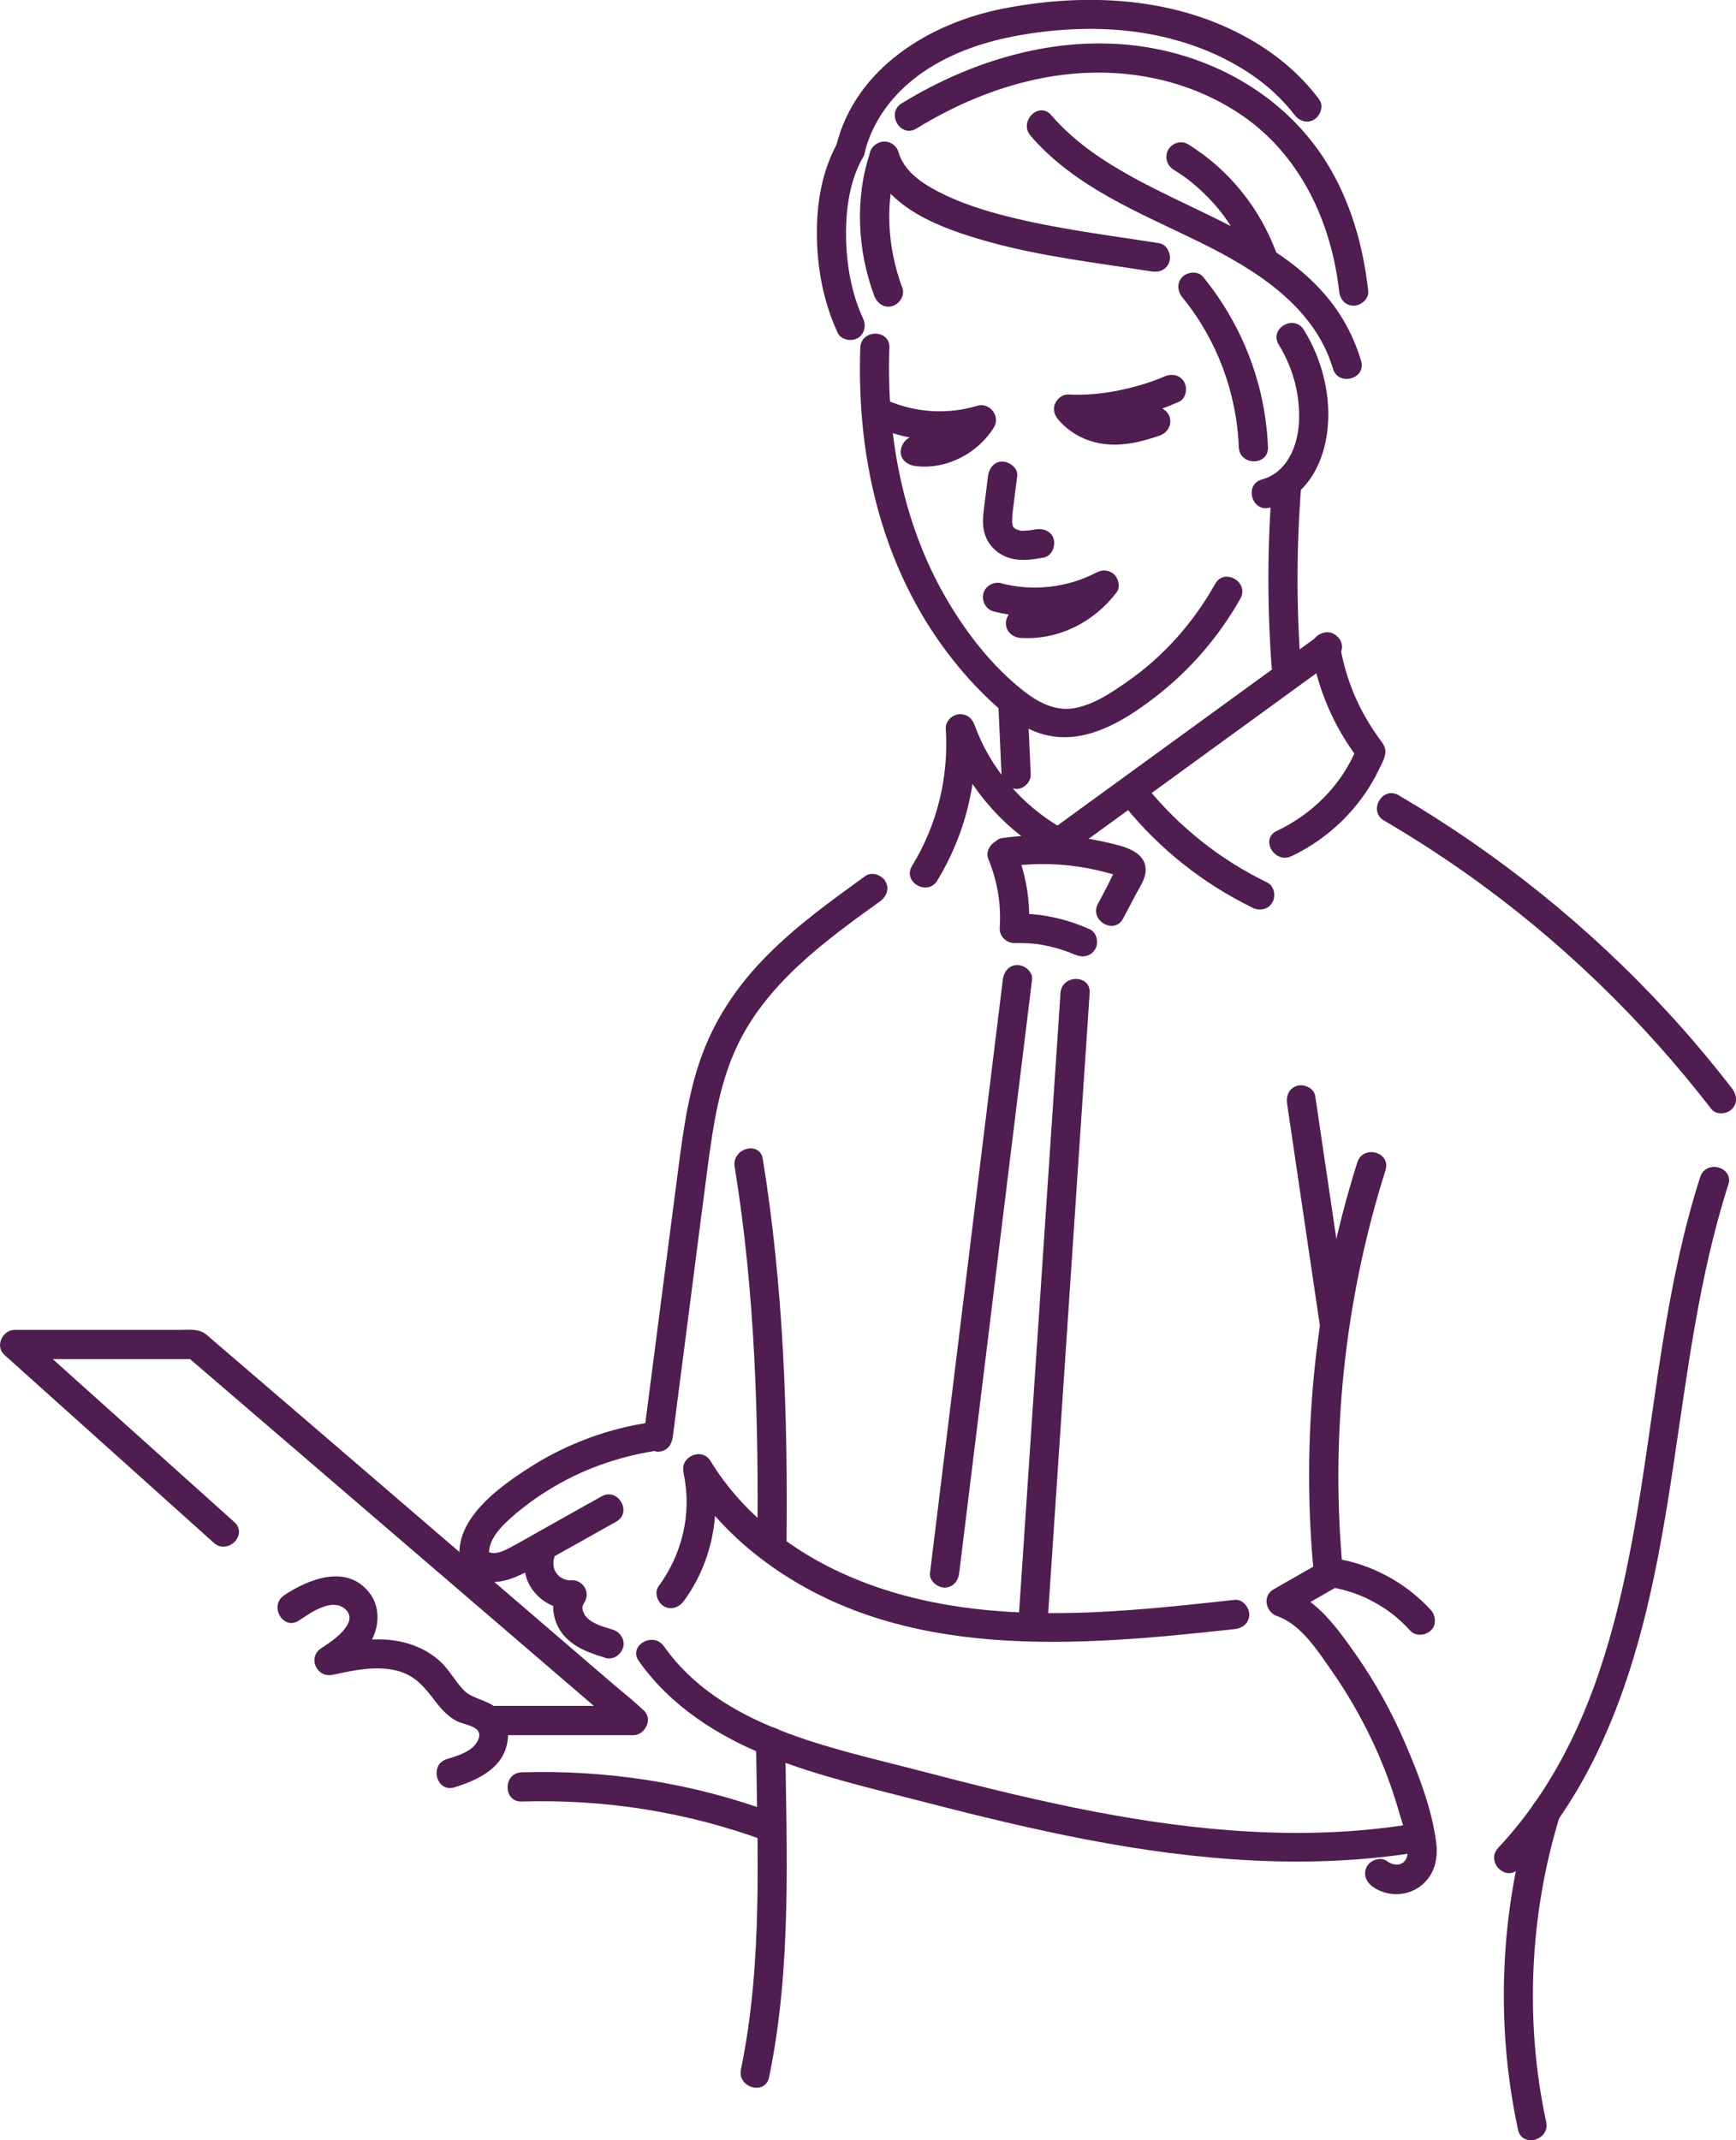 <svg width="258" height="318" viewBox="0 0 258 318" fill="none" xmlns="http://www.w3.org/2000/svg">
<g clip-path="url(#clip0_6701_1860)">
<path d="M73.439 253.459H94.106L92.57 257.164C85.211 250.854 77.864 244.532 70.505 238.222C58.86 228.229 47.227 218.237 35.582 208.234C32.89 205.918 30.198 203.614 27.507 201.298L29.043 201.935H2.172L3.709 198.23C12.789 206.369 21.869 214.521 30.938 222.66C32.232 223.83 33.537 224.987 34.831 226.157C36.91 228.021 33.837 231.089 31.77 229.225C22.689 221.086 13.609 212.934 4.54 204.795C3.247 203.625 1.941 202.468 0.647 201.298C-0.785 200.013 0.37 197.593 2.184 197.593H26.79C28.131 197.593 29.459 197.385 30.591 198.23C30.868 198.438 31.123 198.681 31.388 198.913L37.014 203.741C44.154 209.866 51.293 215.991 58.421 222.128C66.415 228.994 74.421 235.86 82.415 242.737L91.149 250.24C92.581 251.467 94.106 252.637 95.458 253.945C95.516 254.003 95.585 254.049 95.643 254.107C97.11 255.369 95.885 257.812 94.106 257.812H73.439C70.655 257.812 70.643 253.47 73.439 253.47V253.459Z" fill="#501D50"/>
<path d="M132.172 51.675C131.733 64.643 134.113 77.808 140.732 89.097C143.701 94.156 147.502 99.042 152.146 102.678C154.237 104.322 156.756 105.665 159.493 105.248C162.462 104.785 165.247 102.875 167.661 101.184C173.01 97.445 177.411 92.431 180.6 86.746C181.963 84.315 185.706 86.503 184.343 88.934C181.154 94.596 176.868 99.563 171.727 103.535C166.587 107.506 159.967 111.512 153.255 108.456C150.321 107.113 147.826 104.82 145.584 102.551C143.343 100.281 141.183 97.63 139.311 94.921C135.488 89.398 132.646 83.18 130.774 76.742C128.406 68.626 127.563 60.104 127.851 51.675C127.944 48.885 132.276 48.873 132.184 51.675H132.172Z" fill="#501D50"/>
<path d="M187.555 71.234C191.182 70.249 192.811 66.44 193.031 62.967C193.296 58.81 192.21 54.746 190.039 51.203C188.571 48.818 192.314 46.63 193.782 49.015C196.531 53.484 197.906 58.937 197.247 64.171C196.589 69.404 193.839 74.024 188.71 75.425C186.018 76.154 184.863 71.975 187.555 71.234Z" fill="#501D50"/>
<path d="M193.375 72.264C192.682 81.179 192.658 90.118 193.317 99.033C193.525 101.823 189.193 101.812 188.985 99.033C188.326 90.118 188.349 81.168 189.043 72.264C189.262 69.497 193.594 69.473 193.375 72.264Z" fill="#501D50"/>
<path d="M152.712 104.647C152.874 108.109 153.024 111.582 153.186 115.044C153.232 116.179 152.158 117.267 151.014 117.221C149.801 117.163 148.9 116.272 148.842 115.044C148.681 111.582 148.53 108.109 148.369 104.647C148.322 103.512 149.397 102.424 150.541 102.47C151.754 102.528 152.655 103.42 152.712 104.647Z" fill="#501D50"/>
<path d="M199.014 43.254C197.836 32.764 193.053 22.668 184.054 16.786C175.054 10.904 164.126 9.573 153.833 11.819C147.56 13.185 141.656 15.756 136.192 19.102C133.812 20.561 131.629 16.809 134.009 15.35C144.544 8.901 157.033 5.161 169.417 6.863C180.588 8.403 191.055 14.389 197.096 24.069C200.712 29.858 202.595 36.504 203.346 43.243C203.473 44.412 202.26 45.419 201.174 45.419C199.892 45.419 199.141 44.424 199.003 43.243L199.014 43.254Z" fill="#501D50"/>
<path d="M198.1 54.779C195.316 45.435 186.49 40.005 178.265 35.964C169.381 31.599 159.804 27.871 153.161 20.172C151.348 18.064 154.398 14.984 156.223 17.103C169.196 32.144 195.905 32.259 202.282 53.621C203.079 56.308 198.897 57.454 198.1 54.779Z" fill="#501D50"/>
<path d="M185.485 38.671C184.573 36.217 182.828 33.172 181.165 31.145C180.183 29.953 179.109 28.841 177.953 27.822C176.798 26.803 175.828 26.085 174.407 25.206C173.413 24.592 173.032 23.26 173.633 22.23C174.233 21.2 175.597 20.829 176.602 21.454C182.632 25.194 187.207 30.867 189.679 37.525C190.083 38.625 189.228 39.898 188.166 40.2C186.953 40.535 185.913 39.783 185.497 38.683L185.485 38.671Z" fill="#501D50"/>
<path d="M171.138 40.33C162.959 39.044 154.595 38.095 146.612 35.837C140.085 33.985 131.525 30.998 129.341 23.773C128.533 21.098 132.703 19.952 133.523 22.615C134.378 25.44 136.943 27.188 139.438 28.474C142.696 30.164 146.242 31.287 149.801 32.179C157.183 34.031 164.796 34.957 172.293 36.138C173.448 36.324 174.095 37.771 173.806 38.813C173.46 40.052 172.305 40.515 171.138 40.33Z" fill="#501D50"/>
<path d="M128.245 23.373C126.257 26.904 125.691 31.096 125.738 35.102C125.784 39.108 126.489 43.508 128.245 47.259C128.741 48.325 128.545 49.598 127.47 50.235C126.535 50.779 124.998 50.524 124.502 49.459C122.422 44.978 121.463 40.034 121.405 35.102C121.348 30.17 122.145 25.376 124.502 21.185C125.876 18.753 129.619 20.942 128.245 23.373Z" fill="#501D50"/>
<path d="M192.336 17.008C192.105 16.695 191.655 16.151 191.146 15.572C190.569 14.935 189.957 14.321 189.321 13.731C187.981 12.492 186.595 11.45 185.035 10.466C181.038 7.93 176.59 6.251 171.958 5.279C165.904 4.017 159.574 4.04 153.474 4.92C148.449 5.649 143.527 6.969 139.103 9.505C133.916 12.48 129.907 16.95 128.452 22.843C127.782 25.552 123.6 24.406 124.27 21.685C127.123 10.13 138.144 3.403 149.177 1.261C161.445 -1.124 174.765 -0.476 185.809 5.858C189.783 8.139 193.341 11.114 196.068 14.796C196.773 15.746 196.218 17.216 195.294 17.772C194.196 18.432 193.03 17.934 192.325 16.996L192.336 17.008Z" fill="#501D50"/>
<path d="M133.512 23.772C131.409 29.92 131.86 36.751 134.113 42.807C134.517 43.907 133.662 45.192 132.599 45.481C131.386 45.817 130.347 45.064 129.931 43.964C127.435 37.272 127.008 29.434 129.33 22.625C129.711 21.514 130.82 20.785 131.999 21.109C133.073 21.41 133.893 22.66 133.512 23.783V23.772Z" fill="#501D50"/>
<path d="M178.797 41.139C184.666 48.317 188.074 57.163 188.443 66.449C188.547 69.239 184.215 69.239 184.111 66.449C183.799 58.39 180.854 50.459 175.736 44.207C174.996 43.304 174.846 42.019 175.736 41.139C176.498 40.374 178.058 40.224 178.797 41.139Z" fill="#501D50"/>
<path d="M175.193 59.707C170.11 61.964 164.357 63.215 158.788 62.949L160.325 59.243C160.567 59.533 160.833 59.822 161.11 60.089C161.249 60.216 161.376 60.332 161.526 60.448C161.815 60.679 161.145 60.216 161.676 60.552C161.93 60.714 162.185 60.876 162.462 61.026C162.612 61.108 162.762 61.177 162.912 61.246C162.635 61.119 162.878 61.223 163.028 61.281C163.305 61.374 163.571 61.455 163.848 61.524C164.01 61.559 164.865 61.698 164.38 61.64C164.98 61.71 165.593 61.721 166.193 61.698C166.459 61.687 166.725 61.663 166.99 61.64C167.256 61.617 167.302 61.594 167.014 61.64C167.152 61.617 167.291 61.594 167.429 61.571C167.926 61.478 168.411 61.374 168.897 61.246C169.671 61.038 170.433 60.783 171.184 60.529C172.293 60.147 173.552 60.969 173.853 62.045C174.176 63.238 173.448 64.338 172.339 64.72C170.237 65.449 168.076 66.028 165.835 66.063C162.554 66.121 159.389 64.859 157.263 62.323C156.697 61.652 156.443 60.806 156.813 59.95C157.148 59.197 157.922 58.572 158.788 58.618C161.295 58.734 163.675 58.514 165.997 58.062C167.256 57.819 168.515 57.507 169.751 57.136C170.352 56.951 170.941 56.766 171.531 56.546C172.166 56.314 172.547 56.164 173.009 55.955C174.084 55.48 175.331 55.643 175.978 56.731C176.521 57.657 176.279 59.22 175.204 59.707H175.193Z" fill="#501D50"/>
<path d="M131.906 59.525C136.284 61.343 140.824 61.609 145.284 60.278C147.074 59.745 148.715 61.864 147.733 63.462C145.33 67.375 140.64 69.83 136.03 69.24C134.91 69.1 133.812 68.348 133.858 67.063C133.904 66.009 134.817 64.736 136.03 64.886C136.492 64.944 136.943 64.979 137.416 64.979C137.624 64.979 137.844 64.967 138.052 64.956C138.156 64.956 138.26 64.932 138.375 64.921C138.19 64.944 138.167 64.944 138.329 64.921C138.78 64.84 139.23 64.736 139.681 64.597C139.889 64.539 140.085 64.458 140.281 64.388C140.697 64.238 140.12 64.492 140.547 64.272C140.928 64.076 141.31 63.879 141.668 63.647C141.853 63.531 142.026 63.416 142.199 63.288C141.899 63.508 142.372 63.149 142.43 63.091C142.754 62.813 143.054 62.512 143.343 62.188C143.435 62.084 143.528 61.968 143.62 61.864C143.516 61.991 143.516 62.003 143.609 61.876C143.759 61.667 143.886 61.459 144.024 61.25L146.474 64.434C141.367 65.951 135.73 65.731 130.797 63.682C129.723 63.23 128.948 62.246 129.284 61.007C129.561 59.988 130.866 59.039 131.952 59.49L131.906 59.525Z" fill="#501D50"/>
<path d="M151.175 70.722L150.679 74.658C150.609 75.237 150.529 75.804 150.471 76.383C150.448 76.661 150.425 76.939 150.425 77.217C150.425 77.356 150.425 77.495 150.425 77.634C150.425 77.703 150.436 78.178 150.425 77.831C150.425 77.425 150.529 78.352 150.575 78.317C150.459 78.074 150.448 78.016 150.517 78.166C150.54 78.213 150.563 78.259 150.598 78.305C150.84 78.722 150.644 78.294 150.586 78.305C150.667 78.282 150.887 78.711 150.702 78.444C150.54 78.213 150.748 78.479 150.852 78.537C150.921 78.583 151.303 78.722 151.002 78.641C150.667 78.549 151.141 78.688 151.175 78.699C151.303 78.734 151.418 78.769 151.545 78.803C151.591 78.815 151.649 78.826 151.695 78.838C151.857 78.873 151.799 78.861 151.499 78.815C151.534 78.907 152.342 78.85 152.446 78.838C152.573 78.838 152.7 78.826 152.827 78.815C152.827 78.815 153.405 78.745 153.105 78.792C152.804 78.838 153.324 78.757 153.382 78.745C153.567 78.711 153.763 78.676 153.948 78.653C155.057 78.456 156.339 78.954 156.617 80.169C156.859 81.223 156.293 82.624 155.103 82.844C153.474 83.134 151.799 83.4 150.17 82.948C148.426 82.462 147.074 81.269 146.439 79.579C145.931 78.236 146.081 76.765 146.254 75.376L146.832 70.756C146.97 69.633 147.721 68.533 149.004 68.579C150.055 68.626 151.326 69.54 151.175 70.756V70.722Z" fill="#501D50"/>
<path d="M148.817 86.675C153.542 87.891 158.625 87.335 162.992 85.043C163.847 84.591 164.91 84.684 165.614 85.378C166.238 86.004 166.527 87.254 165.949 88.007C162.599 92.441 157.274 95.151 151.659 94.78C150.492 94.699 149.487 93.831 149.487 92.603C149.487 91.492 150.481 90.357 151.659 90.427C153.75 90.566 155.76 90.23 157.493 89.442C158.336 89.06 159.492 88.366 160.035 87.96C160.485 87.625 160.901 87.231 161.294 86.837C161.594 86.536 162.102 85.946 162.206 85.807L165.175 88.782C159.804 91.608 153.554 92.36 147.662 90.843C146.53 90.554 145.848 89.292 146.149 88.169C146.449 87.046 147.673 86.363 148.817 86.652V86.675Z" fill="#501D50"/>
<path d="M199.072 95.535C199.638 98.904 200.643 102.181 202.202 105.214C202.988 106.742 203.877 108.213 204.882 109.602C205.425 110.355 206.015 110.957 205.876 111.964C205.76 112.786 205.275 113.632 204.917 114.373C202.237 119.965 197.524 124.573 191.932 127.213C189.425 128.394 187.219 124.654 189.749 123.462C195.063 120.949 199.43 116.584 201.659 111.096L201.879 112.763C198.286 108.062 195.883 102.516 194.901 96.681C194.439 93.948 198.609 92.767 199.083 95.523L199.072 95.535Z" fill="#501D50"/>
<path d="M198.378 98.035C185.035 107.737 171.692 117.44 158.348 127.131C157.39 127.826 155.946 127.282 155.38 126.355C154.733 125.267 155.218 124.074 156.154 123.38C169.497 113.677 182.84 103.974 196.183 94.283C197.141 93.588 198.586 94.133 199.152 95.059C199.799 96.147 199.313 97.34 198.378 98.035Z" fill="#501D50"/>
<path d="M186.133 134.854C178.878 131.334 172.397 126.205 167.303 119.941C166.563 119.038 166.413 117.765 167.303 116.873C168.065 116.109 169.625 115.958 170.364 116.873C175.251 122.894 181.35 127.734 188.316 131.114C189.368 131.624 189.656 133.129 189.09 134.09C188.467 135.167 187.184 135.387 186.121 134.866L186.133 134.854Z" fill="#501D50"/>
<path d="M155.587 126.78C148.632 122.774 143.365 116.371 140.638 108.834L144.89 108.255C145.409 116.14 143.411 124.105 139.287 130.844C137.831 133.218 134.076 131.041 135.544 128.656C139.298 122.531 141.019 115.433 140.557 108.266C140.488 107.201 141.435 106.252 142.44 106.136C143.561 105.997 144.439 106.645 144.82 107.687C147.165 114.16 151.844 119.613 157.782 123.04C160.196 124.43 158.013 128.193 155.599 126.792L155.587 126.78Z" fill="#501D50"/>
<path d="M163.166 134.306L164.564 131.655C164.702 131.389 165.835 128.992 165.962 129.015C165.938 129.247 166.019 129.455 166.193 129.663C166.551 130.242 166.597 130.428 166.32 130.231C166.32 130.231 166.1 130.126 166.042 130.103C165.615 129.941 165.153 129.837 164.714 129.71C163.709 129.432 162.692 129.2 161.676 129.003C157.875 128.286 153.889 128.181 150.054 128.714C148.899 128.876 147.732 128.436 147.385 127.197C147.108 126.178 147.732 124.685 148.899 124.523C154.12 123.805 159.377 123.967 164.518 125.171C166.712 125.692 170.317 126.375 170.259 129.328C170.236 130.613 169.381 131.794 168.803 132.894L166.909 136.483C165.603 138.949 161.86 136.761 163.166 134.295V134.306Z" fill="#501D50"/>
<path d="M159.793 141.869C159.25 141.626 158.546 141.348 157.772 141.105C156.998 140.862 156.177 140.642 155.357 140.48C154.964 140.398 154.583 140.329 154.19 140.271C154.468 140.306 154.029 140.248 153.948 140.248C153.751 140.225 153.555 140.202 153.359 140.19C152.492 140.121 151.626 140.097 150.748 140.121C149.627 140.155 148.507 139.102 148.576 137.944C148.795 134.25 148.276 131.055 146.855 127.546C146.427 126.493 147.317 125.115 148.368 124.872C149.627 124.582 150.574 125.254 151.037 126.389C152.515 130.024 153.151 134.019 152.908 137.932L150.736 135.756C154.629 135.651 158.43 136.485 161.977 138.083C163.016 138.546 163.34 140.144 162.751 141.058C162.058 142.135 160.891 142.332 159.782 141.834L159.793 141.869Z" fill="#501D50"/>
<path d="M207.863 118.156C222.697 126.863 236.259 137.77 247.904 150.448C251.231 154.061 254.396 157.824 257.4 161.714C258.116 162.652 258.29 163.868 257.4 164.782C256.661 165.535 255.055 165.709 254.339 164.782C243.988 151.386 231.684 139.507 217.856 129.746C213.905 126.956 209.85 124.351 205.68 121.908C203.277 120.495 205.449 116.744 207.863 118.156Z" fill="#501D50"/>
<path d="M256.845 176.049C248.123 203.281 250.029 233.049 237.876 259.321C234.78 266.013 230.748 272.254 225.711 277.638C223.805 279.687 220.744 276.607 222.65 274.569C241.469 254.423 242.982 225.037 247.152 199.24C248.481 191.02 250.133 182.834 252.674 174.891C253.518 172.24 257.711 173.374 256.856 176.049H256.845Z" fill="#501D50"/>
<path d="M205.921 173.846C199.787 193.228 197.65 213.687 199.614 233.926C199.729 235.095 198.539 236.103 197.442 236.103C196.171 236.103 195.386 235.107 195.27 233.926C193.271 213.34 195.49 192.406 201.728 172.688C202.571 170.036 206.753 171.171 205.91 173.846H205.921Z" fill="#501D50"/>
<path d="M196.195 197.223C194.555 186.143 192.926 175.062 191.285 163.993C191.112 162.824 191.574 161.678 192.799 161.319C193.815 161.029 195.294 161.678 195.467 162.835C197.108 173.916 198.737 184.996 200.377 196.065C200.55 197.235 200.088 198.381 198.864 198.74C197.847 199.029 196.368 198.381 196.195 197.223Z" fill="#501D50"/>
<path d="M198.436 231.558C203.842 232.392 208.937 235.171 212.633 239.2C213.396 240.034 213.523 241.458 212.633 242.268C211.802 243.032 210.392 243.16 209.572 242.268C209.168 241.828 208.74 241.388 208.301 240.983C208.07 240.763 207.828 240.555 207.585 240.346C207.481 240.254 207.366 240.161 207.262 240.068C207.262 240.068 206.823 239.721 206.984 239.837C207.123 239.952 206.811 239.709 206.776 239.686C206.638 239.582 206.488 239.478 206.349 239.374C206.118 239.211 205.887 239.049 205.644 238.899C205.113 238.551 204.558 238.227 203.992 237.926C203.461 237.637 202.918 237.382 202.363 237.139C202.028 237 202.629 237.243 202.294 237.116C202.132 237.046 201.971 236.988 201.797 236.919C201.532 236.815 201.266 236.722 201 236.629C199.787 236.224 198.551 235.935 197.28 235.738C196.16 235.564 195.432 234.094 195.767 233.063C196.16 231.836 197.223 231.361 198.436 231.547V231.558Z" fill="#501D50"/>
<path d="M198.644 235.797C196.252 237.164 193.861 238.53 191.47 239.896L190.95 235.925C195.698 237.58 198.748 241.899 201.532 245.871C204.455 250.05 206.927 254.531 208.925 259.22C210.924 263.91 212.865 268.935 213.466 273.971C213.754 276.426 213.05 278.857 210.97 280.339C208.891 281.821 206.014 281.798 203.935 280.27C202.987 279.564 202.537 278.394 203.161 277.294C203.692 276.356 205.182 275.824 206.13 276.519C207.504 277.537 209.133 277.063 209.214 275.199C209.295 273.334 208.51 271.262 208.001 269.49C206.904 265.635 205.494 261.872 203.761 258.271C202.029 254.67 200.053 251.301 197.789 248.07C195.744 245.153 193.318 241.343 189.795 240.116C188.096 239.526 187.577 237.117 189.275 236.145C191.666 234.779 194.057 233.412 196.449 232.046C198.84 230.68 201.058 234.408 198.632 235.797H198.644Z" fill="#501D50"/>
<path d="M130.807 133.907C122.431 139.928 113.536 146.4 109.227 156.126C106.893 161.382 105.992 167.218 105.241 172.88C104.398 179.19 103.601 185.5 102.792 191.81C101.857 199.047 100.921 206.272 99.985 213.508C99.835 214.666 99.096 215.685 97.813 215.685C96.762 215.685 95.491 214.689 95.641 213.508C97.363 200.228 99.061 186.936 100.805 173.655C101.591 167.646 102.411 161.556 104.664 155.883C106.743 150.638 109.955 146.053 113.917 142.046C118.353 137.554 123.506 133.837 128.612 130.155C129.571 129.472 131.015 129.993 131.581 130.931C132.228 132.02 131.754 133.224 130.807 133.907Z" fill="#501D50"/>
<path d="M113.364 172.206C116.448 191.16 117.107 210.496 116.887 229.67C116.853 232.46 112.52 232.472 112.555 229.67C112.775 210.89 112.209 191.924 109.182 173.353C108.731 170.62 112.913 169.439 113.364 172.195V172.206Z" fill="#501D50"/>
<path d="M116.703 258.753C116.899 275.334 117.685 292.296 114.3 308.633C113.734 311.366 109.563 310.208 110.118 307.475C113.41 291.532 112.555 274.928 112.359 258.753C112.324 255.963 116.657 255.951 116.691 258.753H116.703Z" fill="#501D50"/>
<path d="M231.824 269.799C227.318 284.377 226.567 300.355 229.79 315.279C230.38 318 226.209 319.17 225.608 316.437C222.224 300.76 222.905 283.971 227.642 268.642C228.462 265.979 232.644 267.113 231.824 269.799Z" fill="#501D50"/>
<path d="M153.38 145.56C150.573 168.45 147.754 191.352 144.947 214.242C144.15 220.726 143.353 227.222 142.555 233.706C142.417 234.864 141.666 235.882 140.384 235.882C139.321 235.882 138.073 234.887 138.212 233.706C141.019 210.815 143.838 187.913 146.645 165.023C147.442 158.539 148.239 152.043 149.036 145.56C149.175 144.402 149.926 143.383 151.208 143.383C152.271 143.383 153.519 144.379 153.38 145.56Z" fill="#501D50"/>
<path d="M161.942 147.542C160.324 171.671 158.718 195.8 157.101 219.93C156.639 226.819 156.177 233.719 155.715 240.609C155.53 243.387 151.198 243.399 151.383 240.609C153 216.479 154.606 192.35 156.223 168.221C156.685 161.331 157.147 154.431 157.609 147.542C157.794 144.763 162.126 144.751 161.942 147.542Z" fill="#501D50"/>
<path d="M183.477 242.048C160.129 244.618 134.021 246.934 113.908 232.183C109.102 228.663 104.978 224.368 101.859 219.273C100.403 216.888 104.146 214.7 105.602 217.085C110.754 225.526 119.095 231.523 128.222 235.043C139.046 239.223 150.691 240.033 162.186 239.559C169.313 239.258 176.395 238.482 183.488 237.706C184.655 237.579 185.66 238.794 185.66 239.883C185.66 241.168 184.667 241.921 183.488 242.059L183.477 242.048Z" fill="#501D50"/>
<path d="M210.692 275.209C194.333 277.838 177.802 276.437 161.617 273.345C153.449 271.782 145.374 269.814 137.322 267.73C129.27 265.646 121.599 263.92 114.136 260.933C106.674 257.946 99.684 253.511 94.936 246.796C93.319 244.515 97.074 242.338 98.679 244.608C107.159 256.638 123.298 259.59 136.583 263.064C151.855 267.058 167.335 270.81 183.116 271.967C191.919 272.616 200.814 272.454 209.536 271.053C210.703 270.867 211.858 271.354 212.205 272.569C212.494 273.6 211.847 275.059 210.692 275.244V275.209Z" fill="#501D50"/>
<path d="M98.207 215.45C92.661 216.215 87.313 217.986 82.472 220.811C80.115 222.189 77.874 223.775 75.841 225.605C73.993 227.272 71.971 229.46 72.907 232.135C73.843 234.81 69.649 235.909 68.725 233.293C66.357 226.508 73.877 221.112 78.752 218.009C84.274 214.478 90.57 212.162 97.063 211.282C98.218 211.12 99.385 211.56 99.731 212.799C100.009 213.806 99.385 215.312 98.218 215.474L98.207 215.45Z" fill="#501D50"/>
<path d="M91.611 226.066C88.087 228.046 84.564 230.026 81.029 231.994C77.736 233.835 73.912 236.417 70.146 234.217C67.743 232.804 69.915 229.053 72.33 230.466C73.427 231.114 74.721 230.512 75.738 229.979C77.239 229.192 78.707 228.324 80.174 227.501L89.404 222.326C91.842 220.96 94.025 224.711 91.588 226.077L91.611 226.066Z" fill="#501D50"/>
<path d="M105.809 217.96C107.241 224.826 105.809 232.202 101.627 237.875C100.934 238.813 99.744 239.288 98.658 238.651C97.734 238.107 97.179 236.625 97.884 235.675C101.373 230.94 102.84 224.896 101.627 219.107C101.384 217.96 101.962 216.756 103.14 216.432C104.214 216.131 105.566 216.791 105.809 217.949V217.96Z" fill="#501D50"/>
<path d="M89.9 246.291C87.543 245.585 85.129 244.728 83.57 242.714C82.772 241.672 82.322 240.444 82.218 239.136C82.114 237.712 82.634 236.496 83.489 235.396L85.025 239.101C82.657 239.205 80.416 238.024 79.064 236.102C77.62 234.042 77.655 231.46 78.614 229.225C79.064 228.183 80.681 227.859 81.582 228.449C82.668 229.155 82.842 230.302 82.356 231.425C82.472 231.158 82.356 231.529 82.322 231.633C82.322 231.668 82.229 232.073 82.252 231.876C82.287 231.645 82.241 232.189 82.241 232.247C82.241 232.397 82.241 232.536 82.264 232.687C82.229 232.328 82.299 232.791 82.31 232.872C82.356 233.046 82.403 233.231 82.472 233.393C82.38 233.173 82.472 233.382 82.53 233.474C82.553 233.52 82.853 233.972 82.715 233.798C82.599 233.648 82.853 233.949 82.888 233.984C83.003 234.111 83.13 234.227 83.269 234.343C83.084 234.204 83.234 234.308 83.338 234.366C83.489 234.447 83.639 234.539 83.8 234.62C84.112 234.771 83.535 234.539 83.87 234.644C84.043 234.69 84.205 234.736 84.378 234.783C84.551 234.829 84.655 234.806 84.424 234.794C84.632 234.794 84.84 234.806 85.048 234.794C85.903 234.759 86.712 235.373 87.024 236.126C87.393 236.994 87.128 237.793 86.573 238.499C86.885 238.106 86.481 238.87 86.665 238.349C86.642 238.43 86.515 238.997 86.573 238.499C86.55 238.65 86.573 238.823 86.561 238.974C86.527 239.194 86.469 238.684 86.561 239.067C86.608 239.252 86.654 239.449 86.723 239.634C86.596 239.24 86.804 239.773 86.839 239.831C86.862 239.877 87.151 240.317 87.001 240.109C86.873 239.935 87.232 240.352 87.289 240.41C87.37 240.479 87.659 240.734 87.428 240.56C87.59 240.687 87.786 240.803 87.959 240.919C88.133 241.035 88.329 241.139 88.525 241.232C88.572 241.255 89.057 241.486 88.861 241.394C89.346 241.614 90.374 241.926 91.079 242.135C92.165 242.459 92.962 243.675 92.592 244.809C92.222 245.944 91.09 246.674 89.923 246.326L89.9 246.291Z" fill="#501D50"/>
<path d="M113.674 273.482C102.064 269.21 89.876 267.299 77.527 267.67C74.743 267.751 74.743 263.409 77.527 263.328C90.223 262.946 102.896 264.903 114.83 269.302C117.429 270.263 116.308 274.455 113.674 273.494V273.482Z" fill="#501D50"/>
<path d="M42.202 237.032C45.876 234.612 51.467 232.354 54.852 236.592C56.4 238.537 56.423 241.154 55.407 243.354C54.298 245.751 52.091 247.256 49.942 248.634L48.279 244.662C52.38 243.794 56.747 242.937 60.859 244.257C62.627 244.824 64.267 245.727 65.596 247.024C66.924 248.321 67.71 249.907 68.969 251.169C70.228 252.431 72.273 252.524 73.683 253.716C75.092 254.909 75.647 256.588 75.473 258.348C75.046 262.609 71.164 264.426 67.548 265.561C64.88 266.395 63.736 262.203 66.393 261.37C67.687 260.965 69.073 260.582 70.147 259.702C70.748 259.216 71.511 258.139 71.118 257.306C70.679 256.391 68.669 256.148 67.837 255.696C66.589 255.025 65.63 253.994 64.776 252.883C63.077 250.683 61.703 248.865 58.849 248.194C55.742 247.453 52.495 248.194 49.434 248.842C47.054 249.34 45.645 246.225 47.77 244.871C49.111 244.014 53.57 241.119 51.317 239.093C49.33 237.298 46.084 239.683 44.42 240.783C42.087 242.323 39.915 238.56 42.237 237.032H42.202Z" fill="#501D50"/>
</g>
<defs>
<clipPath id="clip0_6701_1860">
<rect width="258" height="318" fill="white" transform="matrix(-1 0 0 1 258 0)"/>
</clipPath>
</defs>
</svg>
